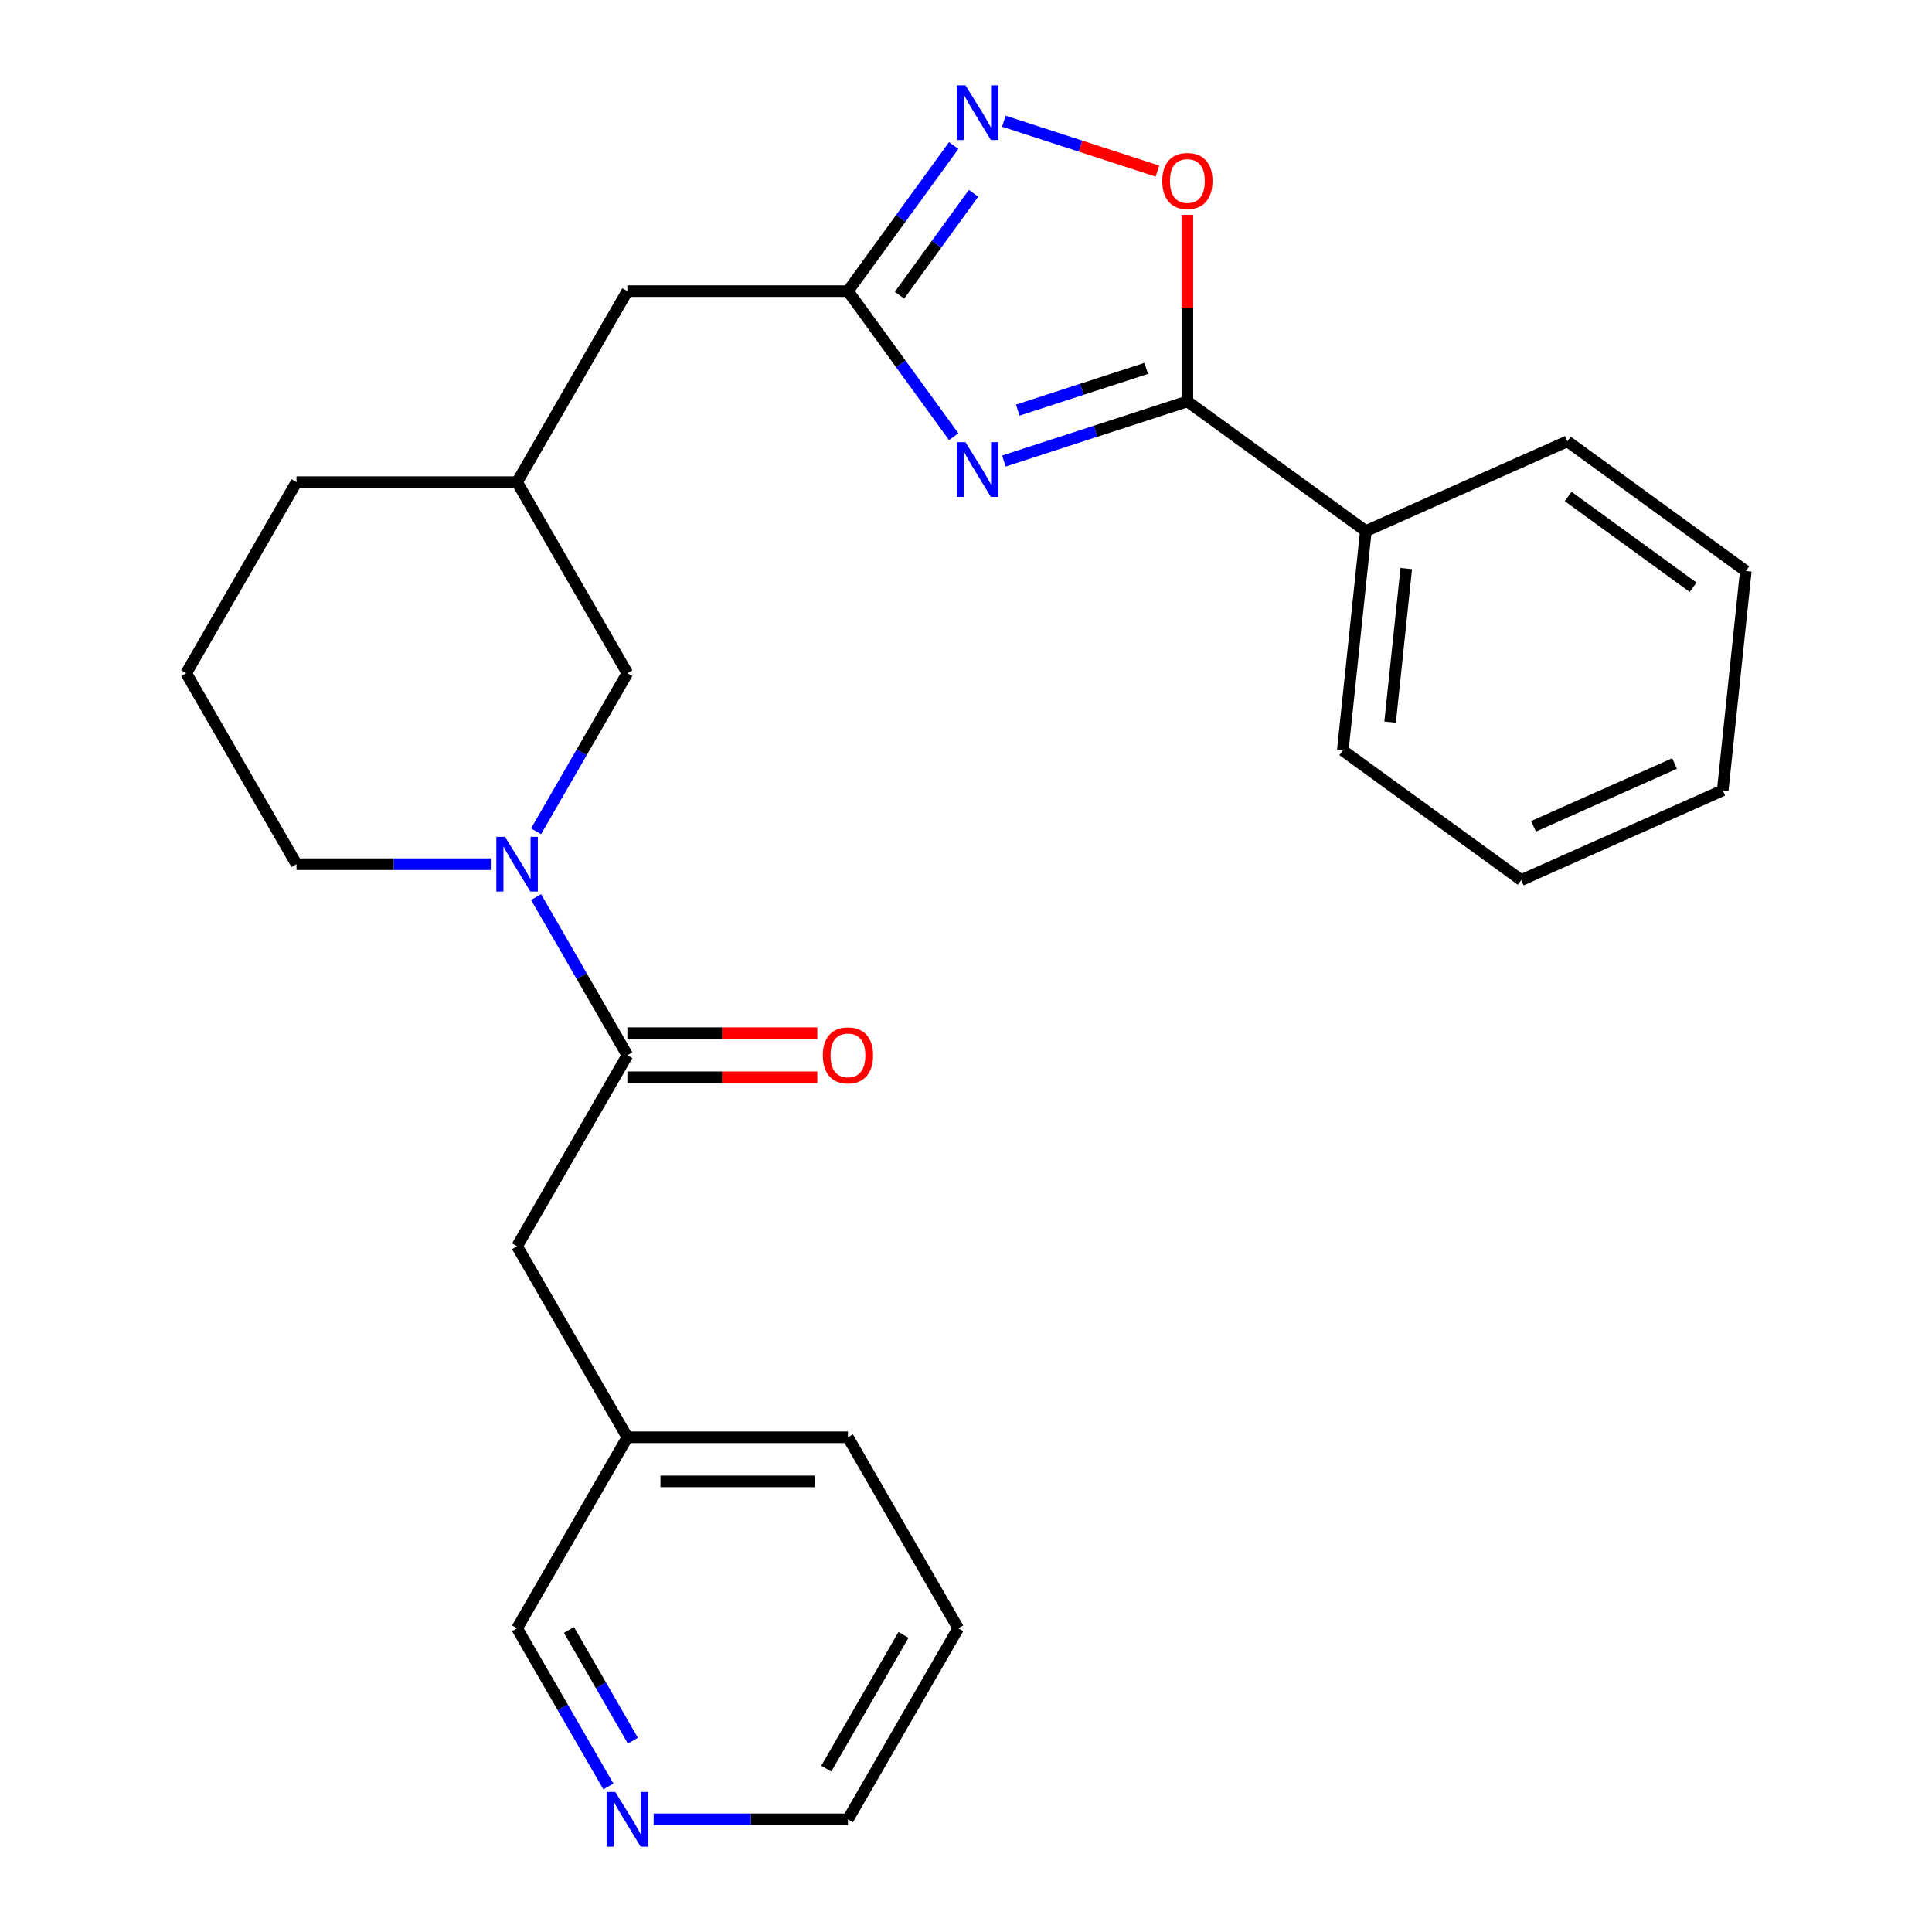 <?xml version='1.0' encoding='iso-8859-1'?>
<svg version='1.1' baseProfile='full'
              xmlns='http://www.w3.org/2000/svg'
                      xmlns:rdkit='http://www.rdkit.org/xml'
                      xmlns:xlink='http://www.w3.org/1999/xlink'
                  xml:space='preserve'
width='1000px' height='1000px' viewBox='0 0 1000 1000'>
<!-- END OF HEADER -->
<rect style='opacity:1.0;fill:#FFFFFF;stroke:none' width='1000' height='1000' x='0' y='0'> </rect>
<path class='bond-0' d='M 519.597,238.633 L 567.091,223.201' style='fill:none;fill-rule:evenodd;stroke:#0000FF;stroke-width:6px;stroke-linecap:butt;stroke-linejoin:miter;stroke-opacity:1' />
<path class='bond-0' d='M 567.091,223.201 L 614.585,207.769' style='fill:none;fill-rule:evenodd;stroke:#000000;stroke-width:6px;stroke-linecap:butt;stroke-linejoin:miter;stroke-opacity:1' />
<path class='bond-0' d='M 526.789,212.286 L 560.035,201.484' style='fill:none;fill-rule:evenodd;stroke:#0000FF;stroke-width:6px;stroke-linecap:butt;stroke-linejoin:miter;stroke-opacity:1' />
<path class='bond-0' d='M 560.035,201.484 L 593.281,190.682' style='fill:none;fill-rule:evenodd;stroke:#000000;stroke-width:6px;stroke-linecap:butt;stroke-linejoin:miter;stroke-opacity:1' />
<path class='bond-1' d='M 493.641,226.035 L 466.268,188.359' style='fill:none;fill-rule:evenodd;stroke:#0000FF;stroke-width:6px;stroke-linecap:butt;stroke-linejoin:miter;stroke-opacity:1' />
<path class='bond-1' d='M 466.268,188.359 L 438.895,150.683' style='fill:none;fill-rule:evenodd;stroke:#000000;stroke-width:6px;stroke-linecap:butt;stroke-linejoin:miter;stroke-opacity:1' />
<path class='bond-5' d='M 614.585,207.769 L 614.585,159.491' style='fill:none;fill-rule:evenodd;stroke:#000000;stroke-width:6px;stroke-linecap:butt;stroke-linejoin:miter;stroke-opacity:1' />
<path class='bond-5' d='M 614.585,159.491 L 614.585,111.212' style='fill:none;fill-rule:evenodd;stroke:#FF0000;stroke-width:6px;stroke-linecap:butt;stroke-linejoin:miter;stroke-opacity:1' />
<path class='bond-8' d='M 614.585,207.769 L 706.952,274.877' style='fill:none;fill-rule:evenodd;stroke:#000000;stroke-width:6px;stroke-linecap:butt;stroke-linejoin:miter;stroke-opacity:1' />
<path class='bond-2' d='M 438.895,150.683 L 466.268,113.007' style='fill:none;fill-rule:evenodd;stroke:#000000;stroke-width:6px;stroke-linecap:butt;stroke-linejoin:miter;stroke-opacity:1' />
<path class='bond-2' d='M 466.268,113.007 L 493.641,75.332' style='fill:none;fill-rule:evenodd;stroke:#0000FF;stroke-width:6px;stroke-linecap:butt;stroke-linejoin:miter;stroke-opacity:1' />
<path class='bond-2' d='M 465.58,152.802 L 484.741,126.429' style='fill:none;fill-rule:evenodd;stroke:#000000;stroke-width:6px;stroke-linecap:butt;stroke-linejoin:miter;stroke-opacity:1' />
<path class='bond-2' d='M 484.741,126.429 L 503.902,100.056' style='fill:none;fill-rule:evenodd;stroke:#0000FF;stroke-width:6px;stroke-linecap:butt;stroke-linejoin:miter;stroke-opacity:1' />
<path class='bond-11' d='M 438.895,150.683 L 324.724,150.683' style='fill:none;fill-rule:evenodd;stroke:#000000;stroke-width:6px;stroke-linecap:butt;stroke-linejoin:miter;stroke-opacity:1' />
<path class='bond-26' d='M 519.597,62.734 L 559.343,75.648' style='fill:none;fill-rule:evenodd;stroke:#0000FF;stroke-width:6px;stroke-linecap:butt;stroke-linejoin:miter;stroke-opacity:1' />
<path class='bond-26' d='M 559.343,75.648 L 599.089,88.563' style='fill:none;fill-rule:evenodd;stroke:#FF0000;stroke-width:6px;stroke-linecap:butt;stroke-linejoin:miter;stroke-opacity:1' />
<path class='bond-3' d='M 277.461,430.294 L 301.092,389.364' style='fill:none;fill-rule:evenodd;stroke:#0000FF;stroke-width:6px;stroke-linecap:butt;stroke-linejoin:miter;stroke-opacity:1' />
<path class='bond-3' d='M 301.092,389.364 L 324.724,348.433' style='fill:none;fill-rule:evenodd;stroke:#000000;stroke-width:6px;stroke-linecap:butt;stroke-linejoin:miter;stroke-opacity:1' />
<path class='bond-4' d='M 277.461,464.322 L 301.092,505.253' style='fill:none;fill-rule:evenodd;stroke:#0000FF;stroke-width:6px;stroke-linecap:butt;stroke-linejoin:miter;stroke-opacity:1' />
<path class='bond-4' d='M 301.092,505.253 L 324.724,546.183' style='fill:none;fill-rule:evenodd;stroke:#000000;stroke-width:6px;stroke-linecap:butt;stroke-linejoin:miter;stroke-opacity:1' />
<path class='bond-28' d='M 254.044,447.308 L 203.756,447.308' style='fill:none;fill-rule:evenodd;stroke:#0000FF;stroke-width:6px;stroke-linecap:butt;stroke-linejoin:miter;stroke-opacity:1' />
<path class='bond-28' d='M 203.756,447.308 L 153.467,447.308' style='fill:none;fill-rule:evenodd;stroke:#000000;stroke-width:6px;stroke-linecap:butt;stroke-linejoin:miter;stroke-opacity:1' />
<path class='bond-7' d='M 324.724,546.183 L 267.638,645.058' style='fill:none;fill-rule:evenodd;stroke:#000000;stroke-width:6px;stroke-linecap:butt;stroke-linejoin:miter;stroke-opacity:1' />
<path class='bond-9' d='M 324.724,557.6 L 373.882,557.6' style='fill:none;fill-rule:evenodd;stroke:#000000;stroke-width:6px;stroke-linecap:butt;stroke-linejoin:miter;stroke-opacity:1' />
<path class='bond-9' d='M 373.882,557.6 L 423.04,557.6' style='fill:none;fill-rule:evenodd;stroke:#FF0000;stroke-width:6px;stroke-linecap:butt;stroke-linejoin:miter;stroke-opacity:1' />
<path class='bond-9' d='M 324.724,534.766 L 373.882,534.766' style='fill:none;fill-rule:evenodd;stroke:#000000;stroke-width:6px;stroke-linecap:butt;stroke-linejoin:miter;stroke-opacity:1' />
<path class='bond-9' d='M 373.882,534.766 L 423.04,534.766' style='fill:none;fill-rule:evenodd;stroke:#FF0000;stroke-width:6px;stroke-linecap:butt;stroke-linejoin:miter;stroke-opacity:1' />
<path class='bond-6' d='M 324.724,348.433 L 267.638,249.558' style='fill:none;fill-rule:evenodd;stroke:#000000;stroke-width:6px;stroke-linecap:butt;stroke-linejoin:miter;stroke-opacity:1' />
<path class='bond-14' d='M 267.638,645.058 L 324.724,743.933' style='fill:none;fill-rule:evenodd;stroke:#000000;stroke-width:6px;stroke-linecap:butt;stroke-linejoin:miter;stroke-opacity:1' />
<path class='bond-19' d='M 706.952,274.877 L 695.018,388.422' style='fill:none;fill-rule:evenodd;stroke:#000000;stroke-width:6px;stroke-linecap:butt;stroke-linejoin:miter;stroke-opacity:1' />
<path class='bond-19' d='M 727.871,294.296 L 719.517,373.777' style='fill:none;fill-rule:evenodd;stroke:#000000;stroke-width:6px;stroke-linecap:butt;stroke-linejoin:miter;stroke-opacity:1' />
<path class='bond-20' d='M 706.952,274.877 L 811.252,228.439' style='fill:none;fill-rule:evenodd;stroke:#000000;stroke-width:6px;stroke-linecap:butt;stroke-linejoin:miter;stroke-opacity:1' />
<path class='bond-10' d='M 314.9,924.668 L 291.269,883.738' style='fill:none;fill-rule:evenodd;stroke:#0000FF;stroke-width:6px;stroke-linecap:butt;stroke-linejoin:miter;stroke-opacity:1' />
<path class='bond-10' d='M 291.269,883.738 L 267.638,842.808' style='fill:none;fill-rule:evenodd;stroke:#000000;stroke-width:6px;stroke-linecap:butt;stroke-linejoin:miter;stroke-opacity:1' />
<path class='bond-10' d='M 327.586,900.972 L 311.044,872.321' style='fill:none;fill-rule:evenodd;stroke:#0000FF;stroke-width:6px;stroke-linecap:butt;stroke-linejoin:miter;stroke-opacity:1' />
<path class='bond-10' d='M 311.044,872.321 L 294.502,843.67' style='fill:none;fill-rule:evenodd;stroke:#000000;stroke-width:6px;stroke-linecap:butt;stroke-linejoin:miter;stroke-opacity:1' />
<path class='bond-29' d='M 338.318,941.683 L 388.606,941.683' style='fill:none;fill-rule:evenodd;stroke:#0000FF;stroke-width:6px;stroke-linecap:butt;stroke-linejoin:miter;stroke-opacity:1' />
<path class='bond-29' d='M 388.606,941.683 L 438.895,941.683' style='fill:none;fill-rule:evenodd;stroke:#000000;stroke-width:6px;stroke-linecap:butt;stroke-linejoin:miter;stroke-opacity:1' />
<path class='bond-12' d='M 324.724,150.683 L 267.638,249.558' style='fill:none;fill-rule:evenodd;stroke:#000000;stroke-width:6px;stroke-linecap:butt;stroke-linejoin:miter;stroke-opacity:1' />
<path class='bond-18' d='M 267.638,249.558 L 153.467,249.558' style='fill:none;fill-rule:evenodd;stroke:#000000;stroke-width:6px;stroke-linecap:butt;stroke-linejoin:miter;stroke-opacity:1' />
<path class='bond-13' d='M 153.467,447.308 L 96.382,348.433' style='fill:none;fill-rule:evenodd;stroke:#000000;stroke-width:6px;stroke-linecap:butt;stroke-linejoin:miter;stroke-opacity:1' />
<path class='bond-15' d='M 324.724,743.933 L 267.638,842.808' style='fill:none;fill-rule:evenodd;stroke:#000000;stroke-width:6px;stroke-linecap:butt;stroke-linejoin:miter;stroke-opacity:1' />
<path class='bond-21' d='M 324.724,743.933 L 438.895,743.933' style='fill:none;fill-rule:evenodd;stroke:#000000;stroke-width:6px;stroke-linecap:butt;stroke-linejoin:miter;stroke-opacity:1' />
<path class='bond-21' d='M 341.849,766.767 L 421.769,766.767' style='fill:none;fill-rule:evenodd;stroke:#000000;stroke-width:6px;stroke-linecap:butt;stroke-linejoin:miter;stroke-opacity:1' />
<path class='bond-16' d='M 96.382,348.433 L 153.467,249.558' style='fill:none;fill-rule:evenodd;stroke:#000000;stroke-width:6px;stroke-linecap:butt;stroke-linejoin:miter;stroke-opacity:1' />
<path class='bond-17' d='M 438.895,941.683 L 495.98,842.808' style='fill:none;fill-rule:evenodd;stroke:#000000;stroke-width:6px;stroke-linecap:butt;stroke-linejoin:miter;stroke-opacity:1' />
<path class='bond-17' d='M 427.682,915.434 L 467.642,846.222' style='fill:none;fill-rule:evenodd;stroke:#000000;stroke-width:6px;stroke-linecap:butt;stroke-linejoin:miter;stroke-opacity:1' />
<path class='bond-24' d='M 695.018,388.422 L 787.384,455.53' style='fill:none;fill-rule:evenodd;stroke:#000000;stroke-width:6px;stroke-linecap:butt;stroke-linejoin:miter;stroke-opacity:1' />
<path class='bond-23' d='M 811.252,228.439 L 903.618,295.547' style='fill:none;fill-rule:evenodd;stroke:#000000;stroke-width:6px;stroke-linecap:butt;stroke-linejoin:miter;stroke-opacity:1' />
<path class='bond-23' d='M 811.685,256.979 L 876.342,303.954' style='fill:none;fill-rule:evenodd;stroke:#000000;stroke-width:6px;stroke-linecap:butt;stroke-linejoin:miter;stroke-opacity:1' />
<path class='bond-22' d='M 438.895,743.933 L 495.98,842.808' style='fill:none;fill-rule:evenodd;stroke:#000000;stroke-width:6px;stroke-linecap:butt;stroke-linejoin:miter;stroke-opacity:1' />
<path class='bond-25' d='M 903.618,295.547 L 891.684,409.093' style='fill:none;fill-rule:evenodd;stroke:#000000;stroke-width:6px;stroke-linecap:butt;stroke-linejoin:miter;stroke-opacity:1' />
<path class='bond-27' d='M 787.384,455.53 L 891.684,409.093' style='fill:none;fill-rule:evenodd;stroke:#000000;stroke-width:6px;stroke-linecap:butt;stroke-linejoin:miter;stroke-opacity:1' />
<path class='bond-27' d='M 793.741,427.705 L 866.752,395.198' style='fill:none;fill-rule:evenodd;stroke:#000000;stroke-width:6px;stroke-linecap:butt;stroke-linejoin:miter;stroke-opacity:1' />
<path  class='atom-0' d='M 499.742 228.89
L 509.022 243.89
Q 509.942 245.37, 511.422 248.05
Q 512.902 250.73, 512.982 250.89
L 512.982 228.89
L 516.742 228.89
L 516.742 257.21
L 512.862 257.21
L 502.902 240.81
Q 501.742 238.89, 500.502 236.69
Q 499.302 234.49, 498.942 233.81
L 498.942 257.21
L 495.262 257.21
L 495.262 228.89
L 499.742 228.89
' fill='#0000FF'/>
<path  class='atom-3' d='M 499.742 44.157
L 509.022 59.157
Q 509.942 60.637, 511.422 63.317
Q 512.902 65.997, 512.982 66.157
L 512.982 44.157
L 516.742 44.157
L 516.742 72.477
L 512.862 72.477
L 502.902 56.077
Q 501.742 54.157, 500.502 51.957
Q 499.302 49.757, 498.942 49.077
L 498.942 72.477
L 495.262 72.477
L 495.262 44.157
L 499.742 44.157
' fill='#0000FF'/>
<path  class='atom-4' d='M 261.378 433.148
L 270.658 448.148
Q 271.578 449.628, 273.058 452.308
Q 274.538 454.988, 274.618 455.148
L 274.618 433.148
L 278.378 433.148
L 278.378 461.468
L 274.498 461.468
L 264.538 445.068
Q 263.378 443.148, 262.138 440.948
Q 260.938 438.748, 260.578 438.068
L 260.578 461.468
L 256.898 461.468
L 256.898 433.148
L 261.378 433.148
' fill='#0000FF'/>
<path  class='atom-6' d='M 601.585 93.678
Q 601.585 86.878, 604.945 83.078
Q 608.305 79.278, 614.585 79.278
Q 620.865 79.278, 624.225 83.078
Q 627.585 86.878, 627.585 93.678
Q 627.585 100.558, 624.185 104.478
Q 620.785 108.358, 614.585 108.358
Q 608.345 108.358, 604.945 104.478
Q 601.585 100.598, 601.585 93.678
M 614.585 105.158
Q 618.905 105.158, 621.225 102.278
Q 623.585 99.358, 623.585 93.678
Q 623.585 88.118, 621.225 85.318
Q 618.905 82.478, 614.585 82.478
Q 610.265 82.478, 607.905 85.278
Q 605.585 88.078, 605.585 93.678
Q 605.585 99.398, 607.905 102.278
Q 610.265 105.158, 614.585 105.158
' fill='#FF0000'/>
<path  class='atom-10' d='M 425.895 546.263
Q 425.895 539.463, 429.255 535.663
Q 432.615 531.863, 438.895 531.863
Q 445.175 531.863, 448.535 535.663
Q 451.895 539.463, 451.895 546.263
Q 451.895 553.143, 448.495 557.063
Q 445.095 560.943, 438.895 560.943
Q 432.655 560.943, 429.255 557.063
Q 425.895 553.183, 425.895 546.263
M 438.895 557.743
Q 443.215 557.743, 445.535 554.863
Q 447.895 551.943, 447.895 546.263
Q 447.895 540.703, 445.535 537.903
Q 443.215 535.063, 438.895 535.063
Q 434.575 535.063, 432.215 537.863
Q 429.895 540.663, 429.895 546.263
Q 429.895 551.983, 432.215 554.863
Q 434.575 557.743, 438.895 557.743
' fill='#FF0000'/>
<path  class='atom-11' d='M 318.464 927.523
L 327.744 942.523
Q 328.664 944.003, 330.144 946.683
Q 331.624 949.363, 331.704 949.523
L 331.704 927.523
L 335.464 927.523
L 335.464 955.843
L 331.584 955.843
L 321.624 939.443
Q 320.464 937.523, 319.224 935.323
Q 318.024 933.123, 317.664 932.443
L 317.664 955.843
L 313.984 955.843
L 313.984 927.523
L 318.464 927.523
' fill='#0000FF'/>
</svg>
